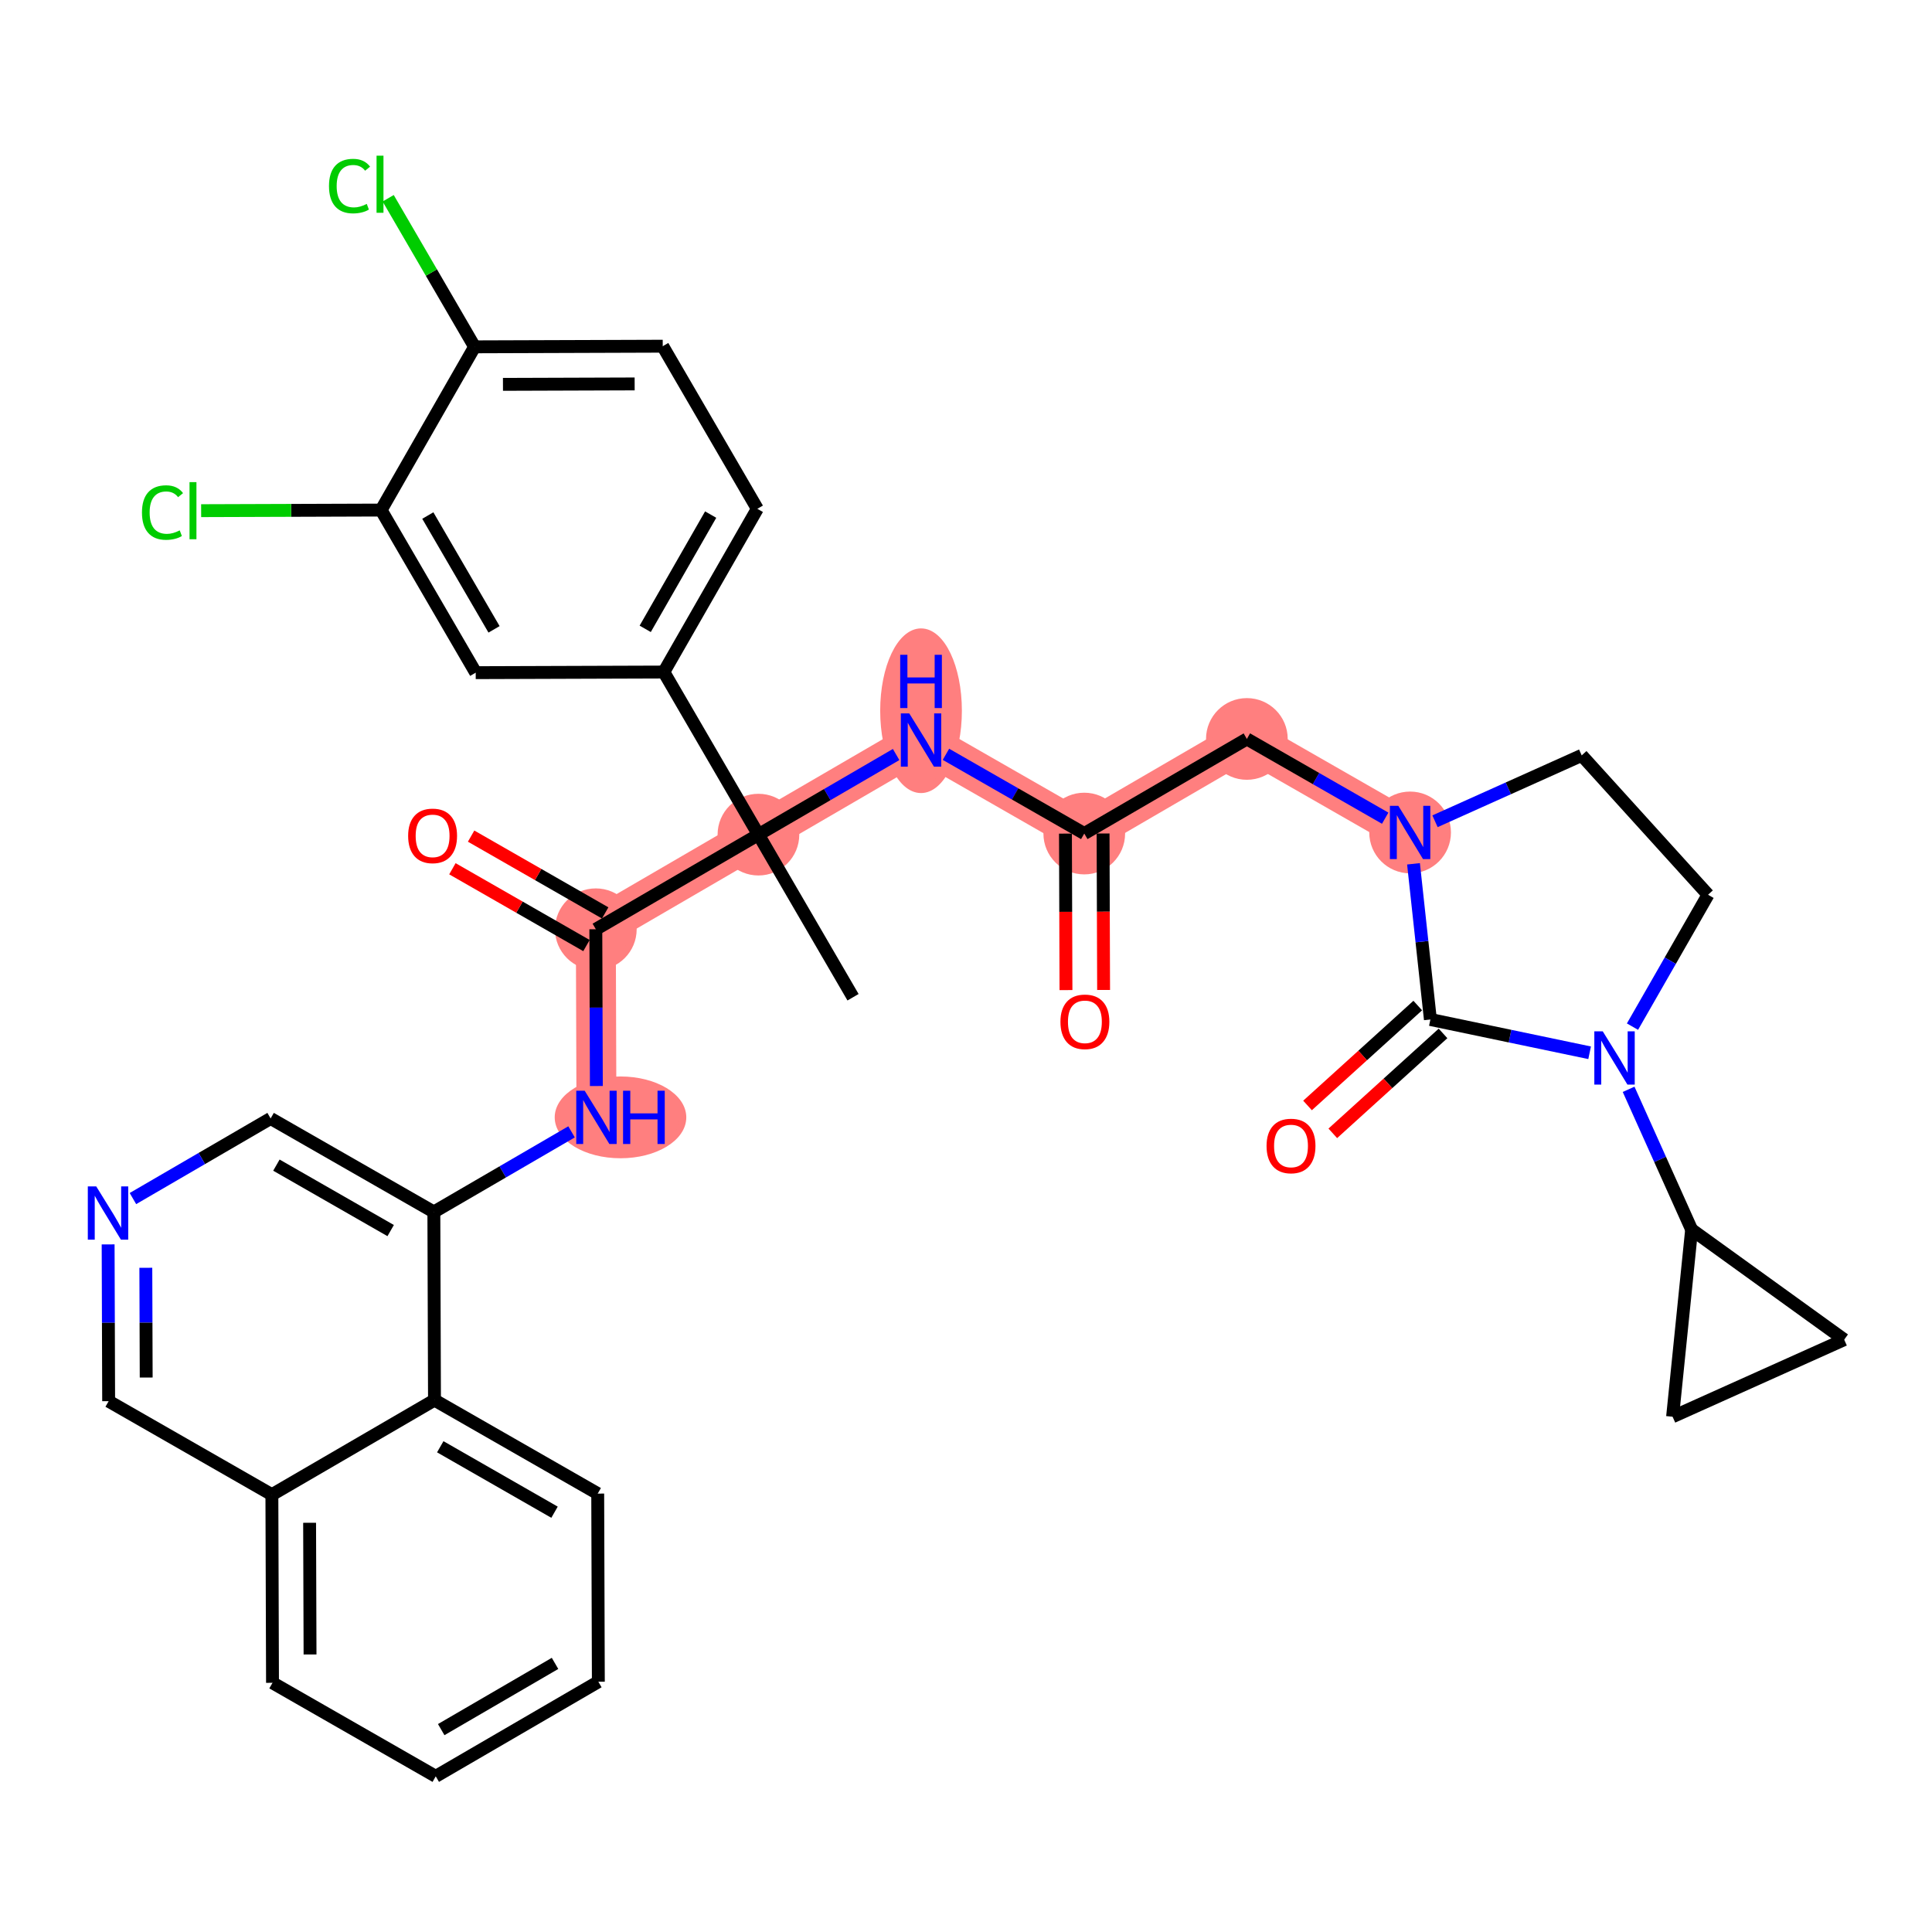 <?xml version='1.0' encoding='iso-8859-1'?>
<svg version='1.1' baseProfile='full'
              xmlns='http://www.w3.org/2000/svg'
                      xmlns:rdkit='http://www.rdkit.org/xml'
                      xmlns:xlink='http://www.w3.org/1999/xlink'
                  xml:space='preserve'
width='300px' height='300px' viewBox='0 0 300 300'>
<!-- END OF HEADER -->
<rect style='opacity:1.0;fill:#FFFFFF;stroke:none' width='300' height='300' x='0' y='0'> </rect>
<rect style='opacity:1.0;fill:#FFFFFF;stroke:none' width='300' height='300' x='0' y='0'> </rect>
<path d='M 117.769,129.602 L 143.018,114.912' style='fill:none;fill-rule:evenodd;stroke:#FF7F7F;stroke-width:6.2px;stroke-linecap:butt;stroke-linejoin:miter;stroke-opacity:1' />
<path d='M 117.769,129.602 L 92.52,144.292' style='fill:none;fill-rule:evenodd;stroke:#FF7F7F;stroke-width:6.2px;stroke-linecap:butt;stroke-linejoin:miter;stroke-opacity:1' />
<path d='M 143.018,114.912 L 168.364,129.433' style='fill:none;fill-rule:evenodd;stroke:#FF7F7F;stroke-width:6.2px;stroke-linecap:butt;stroke-linejoin:miter;stroke-opacity:1' />
<path d='M 168.364,129.433 L 193.613,114.743' style='fill:none;fill-rule:evenodd;stroke:#FF7F7F;stroke-width:6.2px;stroke-linecap:butt;stroke-linejoin:miter;stroke-opacity:1' />
<path d='M 193.613,114.743 L 218.96,129.264' style='fill:none;fill-rule:evenodd;stroke:#FF7F7F;stroke-width:6.2px;stroke-linecap:butt;stroke-linejoin:miter;stroke-opacity:1' />
<path d='M 92.52,144.292 L 92.618,173.504' style='fill:none;fill-rule:evenodd;stroke:#FF7F7F;stroke-width:6.2px;stroke-linecap:butt;stroke-linejoin:miter;stroke-opacity:1' />
<ellipse cx='117.769' cy='129.602' rx='5.842' ry='5.842'  style='fill:#FF7F7F;fill-rule:evenodd;stroke:#FF7F7F;stroke-width:1.0px;stroke-linecap:butt;stroke-linejoin:miter;stroke-opacity:1' />
<ellipse cx='143.018' cy='110.362' rx='5.842' ry='12.284'  style='fill:#FF7F7F;fill-rule:evenodd;stroke:#FF7F7F;stroke-width:1.0px;stroke-linecap:butt;stroke-linejoin:miter;stroke-opacity:1' />
<ellipse cx='168.364' cy='129.433' rx='5.842' ry='5.842'  style='fill:#FF7F7F;fill-rule:evenodd;stroke:#FF7F7F;stroke-width:1.0px;stroke-linecap:butt;stroke-linejoin:miter;stroke-opacity:1' />
<ellipse cx='193.613' cy='114.743' rx='5.842' ry='5.842'  style='fill:#FF7F7F;fill-rule:evenodd;stroke:#FF7F7F;stroke-width:1.0px;stroke-linecap:butt;stroke-linejoin:miter;stroke-opacity:1' />
<ellipse cx='218.96' cy='129.264' rx='5.842' ry='5.85'  style='fill:#FF7F7F;fill-rule:evenodd;stroke:#FF7F7F;stroke-width:1.0px;stroke-linecap:butt;stroke-linejoin:miter;stroke-opacity:1' />
<ellipse cx='92.52' cy='144.292' rx='5.842' ry='5.842'  style='fill:#FF7F7F;fill-rule:evenodd;stroke:#FF7F7F;stroke-width:1.0px;stroke-linecap:butt;stroke-linejoin:miter;stroke-opacity:1' />
<ellipse cx='96.351' cy='173.504' rx='9.716' ry='5.85'  style='fill:#FF7F7F;fill-rule:evenodd;stroke:#FF7F7F;stroke-width:1.0px;stroke-linecap:butt;stroke-linejoin:miter;stroke-opacity:1' />
<path class='bond-0 atom-0 atom-1' d='M 132.459,154.851 L 117.769,129.602' style='fill:none;fill-rule:evenodd;stroke:#000000;stroke-width:2.0px;stroke-linecap:butt;stroke-linejoin:miter;stroke-opacity:1' />
<path class='bond-1 atom-1 atom-2' d='M 117.769,129.602 L 128.46,123.382' style='fill:none;fill-rule:evenodd;stroke:#000000;stroke-width:2.0px;stroke-linecap:butt;stroke-linejoin:miter;stroke-opacity:1' />
<path class='bond-1 atom-1 atom-2' d='M 128.46,123.382 L 139.15,117.162' style='fill:none;fill-rule:evenodd;stroke:#0000FF;stroke-width:2.0px;stroke-linecap:butt;stroke-linejoin:miter;stroke-opacity:1' />
<path class='bond-14 atom-1 atom-15' d='M 117.769,129.602 L 92.52,144.292' style='fill:none;fill-rule:evenodd;stroke:#000000;stroke-width:2.0px;stroke-linecap:butt;stroke-linejoin:miter;stroke-opacity:1' />
<path class='bond-27 atom-1 atom-28' d='M 117.769,129.602 L 103.079,104.353' style='fill:none;fill-rule:evenodd;stroke:#000000;stroke-width:2.0px;stroke-linecap:butt;stroke-linejoin:miter;stroke-opacity:1' />
<path class='bond-2 atom-2 atom-3' d='M 146.885,117.128 L 157.625,123.28' style='fill:none;fill-rule:evenodd;stroke:#0000FF;stroke-width:2.0px;stroke-linecap:butt;stroke-linejoin:miter;stroke-opacity:1' />
<path class='bond-2 atom-2 atom-3' d='M 157.625,123.28 L 168.364,129.433' style='fill:none;fill-rule:evenodd;stroke:#000000;stroke-width:2.0px;stroke-linecap:butt;stroke-linejoin:miter;stroke-opacity:1' />
<path class='bond-3 atom-3 atom-4' d='M 165.443,129.443 L 165.484,141.592' style='fill:none;fill-rule:evenodd;stroke:#000000;stroke-width:2.0px;stroke-linecap:butt;stroke-linejoin:miter;stroke-opacity:1' />
<path class='bond-3 atom-3 atom-4' d='M 165.484,141.592 L 165.524,153.741' style='fill:none;fill-rule:evenodd;stroke:#FF0000;stroke-width:2.0px;stroke-linecap:butt;stroke-linejoin:miter;stroke-opacity:1' />
<path class='bond-3 atom-3 atom-4' d='M 171.285,129.423 L 171.326,141.572' style='fill:none;fill-rule:evenodd;stroke:#000000;stroke-width:2.0px;stroke-linecap:butt;stroke-linejoin:miter;stroke-opacity:1' />
<path class='bond-3 atom-3 atom-4' d='M 171.326,141.572 L 171.367,153.721' style='fill:none;fill-rule:evenodd;stroke:#FF0000;stroke-width:2.0px;stroke-linecap:butt;stroke-linejoin:miter;stroke-opacity:1' />
<path class='bond-4 atom-3 atom-5' d='M 168.364,129.433 L 193.613,114.743' style='fill:none;fill-rule:evenodd;stroke:#000000;stroke-width:2.0px;stroke-linecap:butt;stroke-linejoin:miter;stroke-opacity:1' />
<path class='bond-5 atom-5 atom-6' d='M 193.613,114.743 L 204.353,120.896' style='fill:none;fill-rule:evenodd;stroke:#000000;stroke-width:2.0px;stroke-linecap:butt;stroke-linejoin:miter;stroke-opacity:1' />
<path class='bond-5 atom-5 atom-6' d='M 204.353,120.896 L 215.092,127.048' style='fill:none;fill-rule:evenodd;stroke:#0000FF;stroke-width:2.0px;stroke-linecap:butt;stroke-linejoin:miter;stroke-opacity:1' />
<path class='bond-6 atom-6 atom-7' d='M 222.827,127.526 L 234.216,122.41' style='fill:none;fill-rule:evenodd;stroke:#0000FF;stroke-width:2.0px;stroke-linecap:butt;stroke-linejoin:miter;stroke-opacity:1' />
<path class='bond-6 atom-6 atom-7' d='M 234.216,122.41 L 245.606,117.293' style='fill:none;fill-rule:evenodd;stroke:#000000;stroke-width:2.0px;stroke-linecap:butt;stroke-linejoin:miter;stroke-opacity:1' />
<path class='bond-35 atom-13 atom-6' d='M 222.11,158.305 L 220.799,146.218' style='fill:none;fill-rule:evenodd;stroke:#000000;stroke-width:2.0px;stroke-linecap:butt;stroke-linejoin:miter;stroke-opacity:1' />
<path class='bond-35 atom-13 atom-6' d='M 220.799,146.218 L 219.488,134.131' style='fill:none;fill-rule:evenodd;stroke:#0000FF;stroke-width:2.0px;stroke-linecap:butt;stroke-linejoin:miter;stroke-opacity:1' />
<path class='bond-7 atom-7 atom-8' d='M 245.606,117.293 L 265.224,138.936' style='fill:none;fill-rule:evenodd;stroke:#000000;stroke-width:2.0px;stroke-linecap:butt;stroke-linejoin:miter;stroke-opacity:1' />
<path class='bond-8 atom-8 atom-9' d='M 265.224,138.936 L 259.358,149.176' style='fill:none;fill-rule:evenodd;stroke:#000000;stroke-width:2.0px;stroke-linecap:butt;stroke-linejoin:miter;stroke-opacity:1' />
<path class='bond-8 atom-8 atom-9' d='M 259.358,149.176 L 253.491,159.416' style='fill:none;fill-rule:evenodd;stroke:#0000FF;stroke-width:2.0px;stroke-linecap:butt;stroke-linejoin:miter;stroke-opacity:1' />
<path class='bond-9 atom-9 atom-10' d='M 252.89,169.149 L 257.782,180.039' style='fill:none;fill-rule:evenodd;stroke:#0000FF;stroke-width:2.0px;stroke-linecap:butt;stroke-linejoin:miter;stroke-opacity:1' />
<path class='bond-9 atom-9 atom-10' d='M 257.782,180.039 L 262.674,190.929' style='fill:none;fill-rule:evenodd;stroke:#000000;stroke-width:2.0px;stroke-linecap:butt;stroke-linejoin:miter;stroke-opacity:1' />
<path class='bond-12 atom-9 atom-13' d='M 246.836,163.474 L 234.473,160.89' style='fill:none;fill-rule:evenodd;stroke:#0000FF;stroke-width:2.0px;stroke-linecap:butt;stroke-linejoin:miter;stroke-opacity:1' />
<path class='bond-12 atom-9 atom-13' d='M 234.473,160.89 L 222.11,158.305' style='fill:none;fill-rule:evenodd;stroke:#000000;stroke-width:2.0px;stroke-linecap:butt;stroke-linejoin:miter;stroke-opacity:1' />
<path class='bond-10 atom-10 atom-11' d='M 262.674,190.929 L 286.364,208.02' style='fill:none;fill-rule:evenodd;stroke:#000000;stroke-width:2.0px;stroke-linecap:butt;stroke-linejoin:miter;stroke-opacity:1' />
<path class='bond-38 atom-12 atom-10' d='M 259.718,219.99 L 262.674,190.929' style='fill:none;fill-rule:evenodd;stroke:#000000;stroke-width:2.0px;stroke-linecap:butt;stroke-linejoin:miter;stroke-opacity:1' />
<path class='bond-11 atom-11 atom-12' d='M 286.364,208.02 L 259.718,219.99' style='fill:none;fill-rule:evenodd;stroke:#000000;stroke-width:2.0px;stroke-linecap:butt;stroke-linejoin:miter;stroke-opacity:1' />
<path class='bond-13 atom-13 atom-14' d='M 220.148,156.141 L 211.591,163.898' style='fill:none;fill-rule:evenodd;stroke:#000000;stroke-width:2.0px;stroke-linecap:butt;stroke-linejoin:miter;stroke-opacity:1' />
<path class='bond-13 atom-13 atom-14' d='M 211.591,163.898 L 203.033,171.655' style='fill:none;fill-rule:evenodd;stroke:#FF0000;stroke-width:2.0px;stroke-linecap:butt;stroke-linejoin:miter;stroke-opacity:1' />
<path class='bond-13 atom-13 atom-14' d='M 224.072,160.469 L 215.515,168.226' style='fill:none;fill-rule:evenodd;stroke:#000000;stroke-width:2.0px;stroke-linecap:butt;stroke-linejoin:miter;stroke-opacity:1' />
<path class='bond-13 atom-13 atom-14' d='M 215.515,168.226 L 206.957,175.984' style='fill:none;fill-rule:evenodd;stroke:#FF0000;stroke-width:2.0px;stroke-linecap:butt;stroke-linejoin:miter;stroke-opacity:1' />
<path class='bond-15 atom-15 atom-16' d='M 93.972,141.758 L 83.563,135.794' style='fill:none;fill-rule:evenodd;stroke:#000000;stroke-width:2.0px;stroke-linecap:butt;stroke-linejoin:miter;stroke-opacity:1' />
<path class='bond-15 atom-15 atom-16' d='M 83.563,135.794 L 73.154,129.831' style='fill:none;fill-rule:evenodd;stroke:#FF0000;stroke-width:2.0px;stroke-linecap:butt;stroke-linejoin:miter;stroke-opacity:1' />
<path class='bond-15 atom-15 atom-16' d='M 91.068,146.827 L 80.659,140.863' style='fill:none;fill-rule:evenodd;stroke:#000000;stroke-width:2.0px;stroke-linecap:butt;stroke-linejoin:miter;stroke-opacity:1' />
<path class='bond-15 atom-15 atom-16' d='M 80.659,140.863 L 70.249,134.9' style='fill:none;fill-rule:evenodd;stroke:#FF0000;stroke-width:2.0px;stroke-linecap:butt;stroke-linejoin:miter;stroke-opacity:1' />
<path class='bond-16 atom-15 atom-17' d='M 92.52,144.292 L 92.561,156.465' style='fill:none;fill-rule:evenodd;stroke:#000000;stroke-width:2.0px;stroke-linecap:butt;stroke-linejoin:miter;stroke-opacity:1' />
<path class='bond-16 atom-15 atom-17' d='M 92.561,156.465 L 92.602,168.637' style='fill:none;fill-rule:evenodd;stroke:#0000FF;stroke-width:2.0px;stroke-linecap:butt;stroke-linejoin:miter;stroke-opacity:1' />
<path class='bond-17 atom-17 atom-18' d='M 88.75,175.754 L 78.06,181.974' style='fill:none;fill-rule:evenodd;stroke:#0000FF;stroke-width:2.0px;stroke-linecap:butt;stroke-linejoin:miter;stroke-opacity:1' />
<path class='bond-17 atom-17 atom-18' d='M 78.06,181.974 L 67.369,188.194' style='fill:none;fill-rule:evenodd;stroke:#000000;stroke-width:2.0px;stroke-linecap:butt;stroke-linejoin:miter;stroke-opacity:1' />
<path class='bond-18 atom-18 atom-19' d='M 67.369,188.194 L 42.023,173.673' style='fill:none;fill-rule:evenodd;stroke:#000000;stroke-width:2.0px;stroke-linecap:butt;stroke-linejoin:miter;stroke-opacity:1' />
<path class='bond-18 atom-18 atom-19' d='M 60.663,191.085 L 42.92,180.92' style='fill:none;fill-rule:evenodd;stroke:#000000;stroke-width:2.0px;stroke-linecap:butt;stroke-linejoin:miter;stroke-opacity:1' />
<path class='bond-36 atom-27 atom-18' d='M 67.467,217.405 L 67.369,188.194' style='fill:none;fill-rule:evenodd;stroke:#000000;stroke-width:2.0px;stroke-linecap:butt;stroke-linejoin:miter;stroke-opacity:1' />
<path class='bond-19 atom-19 atom-20' d='M 42.023,173.673 L 31.332,179.893' style='fill:none;fill-rule:evenodd;stroke:#000000;stroke-width:2.0px;stroke-linecap:butt;stroke-linejoin:miter;stroke-opacity:1' />
<path class='bond-19 atom-19 atom-20' d='M 31.332,179.893 L 20.641,186.113' style='fill:none;fill-rule:evenodd;stroke:#0000FF;stroke-width:2.0px;stroke-linecap:butt;stroke-linejoin:miter;stroke-opacity:1' />
<path class='bond-20 atom-20 atom-21' d='M 16.79,193.23 L 16.831,205.402' style='fill:none;fill-rule:evenodd;stroke:#0000FF;stroke-width:2.0px;stroke-linecap:butt;stroke-linejoin:miter;stroke-opacity:1' />
<path class='bond-20 atom-20 atom-21' d='M 16.831,205.402 L 16.871,217.574' style='fill:none;fill-rule:evenodd;stroke:#000000;stroke-width:2.0px;stroke-linecap:butt;stroke-linejoin:miter;stroke-opacity:1' />
<path class='bond-20 atom-20 atom-21' d='M 22.644,196.862 L 22.673,205.382' style='fill:none;fill-rule:evenodd;stroke:#0000FF;stroke-width:2.0px;stroke-linecap:butt;stroke-linejoin:miter;stroke-opacity:1' />
<path class='bond-20 atom-20 atom-21' d='M 22.673,205.382 L 22.701,213.903' style='fill:none;fill-rule:evenodd;stroke:#000000;stroke-width:2.0px;stroke-linecap:butt;stroke-linejoin:miter;stroke-opacity:1' />
<path class='bond-21 atom-21 atom-22' d='M 16.871,217.574 L 42.218,232.095' style='fill:none;fill-rule:evenodd;stroke:#000000;stroke-width:2.0px;stroke-linecap:butt;stroke-linejoin:miter;stroke-opacity:1' />
<path class='bond-22 atom-22 atom-23' d='M 42.218,232.095 L 42.316,261.306' style='fill:none;fill-rule:evenodd;stroke:#000000;stroke-width:2.0px;stroke-linecap:butt;stroke-linejoin:miter;stroke-opacity:1' />
<path class='bond-22 atom-22 atom-23' d='M 48.075,236.457 L 48.143,256.905' style='fill:none;fill-rule:evenodd;stroke:#000000;stroke-width:2.0px;stroke-linecap:butt;stroke-linejoin:miter;stroke-opacity:1' />
<path class='bond-39 atom-27 atom-22' d='M 67.467,217.405 L 42.218,232.095' style='fill:none;fill-rule:evenodd;stroke:#000000;stroke-width:2.0px;stroke-linecap:butt;stroke-linejoin:miter;stroke-opacity:1' />
<path class='bond-23 atom-23 atom-24' d='M 42.316,261.306 L 67.662,275.827' style='fill:none;fill-rule:evenodd;stroke:#000000;stroke-width:2.0px;stroke-linecap:butt;stroke-linejoin:miter;stroke-opacity:1' />
<path class='bond-24 atom-24 atom-25' d='M 67.662,275.827 L 92.911,261.137' style='fill:none;fill-rule:evenodd;stroke:#000000;stroke-width:2.0px;stroke-linecap:butt;stroke-linejoin:miter;stroke-opacity:1' />
<path class='bond-24 atom-24 atom-25' d='M 68.511,268.574 L 86.185,258.291' style='fill:none;fill-rule:evenodd;stroke:#000000;stroke-width:2.0px;stroke-linecap:butt;stroke-linejoin:miter;stroke-opacity:1' />
<path class='bond-25 atom-25 atom-26' d='M 92.911,261.137 L 92.813,231.926' style='fill:none;fill-rule:evenodd;stroke:#000000;stroke-width:2.0px;stroke-linecap:butt;stroke-linejoin:miter;stroke-opacity:1' />
<path class='bond-26 atom-26 atom-27' d='M 92.813,231.926 L 67.467,217.405' style='fill:none;fill-rule:evenodd;stroke:#000000;stroke-width:2.0px;stroke-linecap:butt;stroke-linejoin:miter;stroke-opacity:1' />
<path class='bond-26 atom-26 atom-27' d='M 86.107,234.817 L 68.364,224.652' style='fill:none;fill-rule:evenodd;stroke:#000000;stroke-width:2.0px;stroke-linecap:butt;stroke-linejoin:miter;stroke-opacity:1' />
<path class='bond-28 atom-28 atom-29' d='M 103.079,104.353 L 117.6,79.007' style='fill:none;fill-rule:evenodd;stroke:#000000;stroke-width:2.0px;stroke-linecap:butt;stroke-linejoin:miter;stroke-opacity:1' />
<path class='bond-28 atom-28 atom-29' d='M 100.188,97.647 L 110.352,79.905' style='fill:none;fill-rule:evenodd;stroke:#000000;stroke-width:2.0px;stroke-linecap:butt;stroke-linejoin:miter;stroke-opacity:1' />
<path class='bond-37 atom-35 atom-28' d='M 73.868,104.451 L 103.079,104.353' style='fill:none;fill-rule:evenodd;stroke:#000000;stroke-width:2.0px;stroke-linecap:butt;stroke-linejoin:miter;stroke-opacity:1' />
<path class='bond-29 atom-29 atom-30' d='M 117.6,79.007 L 102.91,53.758' style='fill:none;fill-rule:evenodd;stroke:#000000;stroke-width:2.0px;stroke-linecap:butt;stroke-linejoin:miter;stroke-opacity:1' />
<path class='bond-30 atom-30 atom-31' d='M 102.91,53.758 L 73.698,53.856' style='fill:none;fill-rule:evenodd;stroke:#000000;stroke-width:2.0px;stroke-linecap:butt;stroke-linejoin:miter;stroke-opacity:1' />
<path class='bond-30 atom-30 atom-31' d='M 98.548,59.615 L 78.1,59.683' style='fill:none;fill-rule:evenodd;stroke:#000000;stroke-width:2.0px;stroke-linecap:butt;stroke-linejoin:miter;stroke-opacity:1' />
<path class='bond-31 atom-31 atom-32' d='M 73.698,53.856 L 66.987,42.321' style='fill:none;fill-rule:evenodd;stroke:#000000;stroke-width:2.0px;stroke-linecap:butt;stroke-linejoin:miter;stroke-opacity:1' />
<path class='bond-31 atom-31 atom-32' d='M 66.987,42.321 L 60.276,30.786' style='fill:none;fill-rule:evenodd;stroke:#00CC00;stroke-width:2.0px;stroke-linecap:butt;stroke-linejoin:miter;stroke-opacity:1' />
<path class='bond-32 atom-31 atom-33' d='M 73.698,53.856 L 59.177,79.202' style='fill:none;fill-rule:evenodd;stroke:#000000;stroke-width:2.0px;stroke-linecap:butt;stroke-linejoin:miter;stroke-opacity:1' />
<path class='bond-33 atom-33 atom-34' d='M 59.177,79.202 L 45.206,79.249' style='fill:none;fill-rule:evenodd;stroke:#000000;stroke-width:2.0px;stroke-linecap:butt;stroke-linejoin:miter;stroke-opacity:1' />
<path class='bond-33 atom-33 atom-34' d='M 45.206,79.249 L 31.234,79.296' style='fill:none;fill-rule:evenodd;stroke:#00CC00;stroke-width:2.0px;stroke-linecap:butt;stroke-linejoin:miter;stroke-opacity:1' />
<path class='bond-34 atom-33 atom-35' d='M 59.177,79.202 L 73.868,104.451' style='fill:none;fill-rule:evenodd;stroke:#000000;stroke-width:2.0px;stroke-linecap:butt;stroke-linejoin:miter;stroke-opacity:1' />
<path class='bond-34 atom-33 atom-35' d='M 66.431,80.052 L 76.714,97.726' style='fill:none;fill-rule:evenodd;stroke:#000000;stroke-width:2.0px;stroke-linecap:butt;stroke-linejoin:miter;stroke-opacity:1' />
<path  class='atom-2' d='M 141.189 110.776
L 143.9 115.157
Q 144.169 115.59, 144.601 116.373
Q 145.033 117.155, 145.057 117.202
L 145.057 110.776
L 146.155 110.776
L 146.155 119.048
L 145.022 119.048
L 142.112 114.258
Q 141.773 113.697, 141.411 113.054
Q 141.061 112.412, 140.956 112.213
L 140.956 119.048
L 139.881 119.048
L 139.881 110.776
L 141.189 110.776
' fill='#0000FF'/>
<path  class='atom-2' d='M 139.781 101.676
L 140.903 101.676
L 140.903 105.193
L 145.133 105.193
L 145.133 101.676
L 146.254 101.676
L 146.254 109.948
L 145.133 109.948
L 145.133 106.128
L 140.903 106.128
L 140.903 109.948
L 139.781 109.948
L 139.781 101.676
' fill='#0000FF'/>
<path  class='atom-4' d='M 164.665 158.668
Q 164.665 156.681, 165.646 155.571
Q 166.628 154.461, 168.462 154.461
Q 170.296 154.461, 171.278 155.571
Q 172.259 156.681, 172.259 158.668
Q 172.259 160.677, 171.266 161.822
Q 170.273 162.956, 168.462 162.956
Q 166.639 162.956, 165.646 161.822
Q 164.665 160.689, 164.665 158.668
M 168.462 162.021
Q 169.724 162.021, 170.402 161.18
Q 171.091 160.327, 171.091 158.668
Q 171.091 157.043, 170.402 156.226
Q 169.724 155.396, 168.462 155.396
Q 167.2 155.396, 166.511 156.214
Q 165.833 157.032, 165.833 158.668
Q 165.833 160.339, 166.511 161.18
Q 167.2 162.021, 168.462 162.021
' fill='#FF0000'/>
<path  class='atom-6' d='M 217.131 125.128
L 219.842 129.509
Q 220.111 129.942, 220.543 130.724
Q 220.975 131.507, 220.999 131.554
L 220.999 125.128
L 222.097 125.128
L 222.097 133.4
L 220.964 133.4
L 218.054 128.61
Q 217.715 128.049, 217.353 127.406
Q 217.003 126.763, 216.897 126.565
L 216.897 133.4
L 215.822 133.4
L 215.822 125.128
L 217.131 125.128
' fill='#0000FF'/>
<path  class='atom-9' d='M 248.875 160.146
L 251.586 164.528
Q 251.854 164.96, 252.287 165.743
Q 252.719 166.526, 252.742 166.573
L 252.742 160.146
L 253.841 160.146
L 253.841 168.419
L 252.707 168.419
L 249.798 163.628
Q 249.459 163.068, 249.097 162.425
Q 248.746 161.782, 248.641 161.584
L 248.641 168.419
L 247.566 168.419
L 247.566 160.146
L 248.875 160.146
' fill='#0000FF'/>
<path  class='atom-14' d='M 196.67 177.947
Q 196.67 175.961, 197.651 174.851
Q 198.633 173.741, 200.467 173.741
Q 202.302 173.741, 203.283 174.851
Q 204.265 175.961, 204.265 177.947
Q 204.265 179.957, 203.272 181.102
Q 202.278 182.235, 200.467 182.235
Q 198.645 182.235, 197.651 181.102
Q 196.67 179.968, 196.67 177.947
M 200.467 181.3
Q 201.729 181.3, 202.407 180.459
Q 203.096 179.606, 203.096 177.947
Q 203.096 176.323, 202.407 175.505
Q 201.729 174.675, 200.467 174.675
Q 199.205 174.675, 198.516 175.493
Q 197.838 176.311, 197.838 177.947
Q 197.838 179.618, 198.516 180.459
Q 199.205 181.3, 200.467 181.3
' fill='#FF0000'/>
<path  class='atom-16' d='M 63.376 129.795
Q 63.376 127.808, 64.358 126.698
Q 65.339 125.588, 67.174 125.588
Q 69.008 125.588, 69.99 126.698
Q 70.971 127.808, 70.971 129.795
Q 70.971 131.804, 69.978 132.95
Q 68.985 134.083, 67.174 134.083
Q 65.351 134.083, 64.358 132.95
Q 63.376 131.816, 63.376 129.795
M 67.174 133.148
Q 68.436 133.148, 69.113 132.307
Q 69.803 131.454, 69.803 129.795
Q 69.803 128.171, 69.113 127.353
Q 68.436 126.523, 67.174 126.523
Q 65.912 126.523, 65.222 127.341
Q 64.545 128.159, 64.545 129.795
Q 64.545 131.466, 65.222 132.307
Q 65.912 133.148, 67.174 133.148
' fill='#FF0000'/>
<path  class='atom-17' d='M 90.789 169.367
L 93.5 173.749
Q 93.769 174.181, 94.201 174.964
Q 94.633 175.747, 94.657 175.794
L 94.657 169.367
L 95.755 169.367
L 95.755 177.64
L 94.622 177.64
L 91.712 172.849
Q 91.373 172.288, 91.011 171.646
Q 90.661 171.003, 90.555 170.804
L 90.555 177.64
L 89.481 177.64
L 89.481 169.367
L 90.789 169.367
' fill='#0000FF'/>
<path  class='atom-17' d='M 96.748 169.367
L 97.87 169.367
L 97.87 172.884
L 102.1 172.884
L 102.1 169.367
L 103.222 169.367
L 103.222 177.64
L 102.1 177.64
L 102.1 173.819
L 97.87 173.819
L 97.87 177.64
L 96.748 177.64
L 96.748 169.367
' fill='#0000FF'/>
<path  class='atom-20' d='M 14.945 184.227
L 17.656 188.608
Q 17.925 189.041, 18.357 189.823
Q 18.789 190.606, 18.813 190.653
L 18.813 184.227
L 19.911 184.227
L 19.911 192.499
L 18.778 192.499
L 15.868 187.709
Q 15.529 187.148, 15.167 186.505
Q 14.816 185.862, 14.711 185.664
L 14.711 192.499
L 13.636 192.499
L 13.636 184.227
L 14.945 184.227
' fill='#0000FF'/>
<path  class='atom-32' d='M 51.086 28.893
Q 51.086 26.837, 52.044 25.762
Q 53.014 24.675, 54.849 24.675
Q 56.554 24.675, 57.466 25.878
L 56.695 26.509
Q 56.029 25.633, 54.849 25.633
Q 53.598 25.633, 52.932 26.474
Q 52.278 27.304, 52.278 28.893
Q 52.278 30.529, 52.956 31.37
Q 53.645 32.212, 54.977 32.212
Q 55.889 32.212, 56.952 31.662
L 57.279 32.539
Q 56.847 32.819, 56.192 32.983
Q 55.538 33.146, 54.813 33.146
Q 53.014 33.146, 52.044 32.048
Q 51.086 30.95, 51.086 28.893
' fill='#00CC00'/>
<path  class='atom-32' d='M 58.471 24.173
L 59.546 24.173
L 59.546 33.041
L 58.471 33.041
L 58.471 24.173
' fill='#00CC00'/>
<path  class='atom-34' d='M 22.044 79.586
Q 22.044 77.53, 23.002 76.455
Q 23.972 75.368, 25.806 75.368
Q 27.512 75.368, 28.424 76.572
L 27.653 77.202
Q 26.987 76.326, 25.806 76.326
Q 24.556 76.326, 23.89 77.167
Q 23.236 77.997, 23.236 79.586
Q 23.236 81.222, 23.914 82.063
Q 24.603 82.904, 25.935 82.904
Q 26.846 82.904, 27.91 82.355
L 28.237 83.232
Q 27.805 83.512, 27.15 83.676
Q 26.496 83.839, 25.771 83.839
Q 23.972 83.839, 23.002 82.741
Q 22.044 81.643, 22.044 79.586
' fill='#00CC00'/>
<path  class='atom-34' d='M 29.429 74.865
L 30.504 74.865
L 30.504 83.734
L 29.429 83.734
L 29.429 74.865
' fill='#00CC00'/>
</svg>
